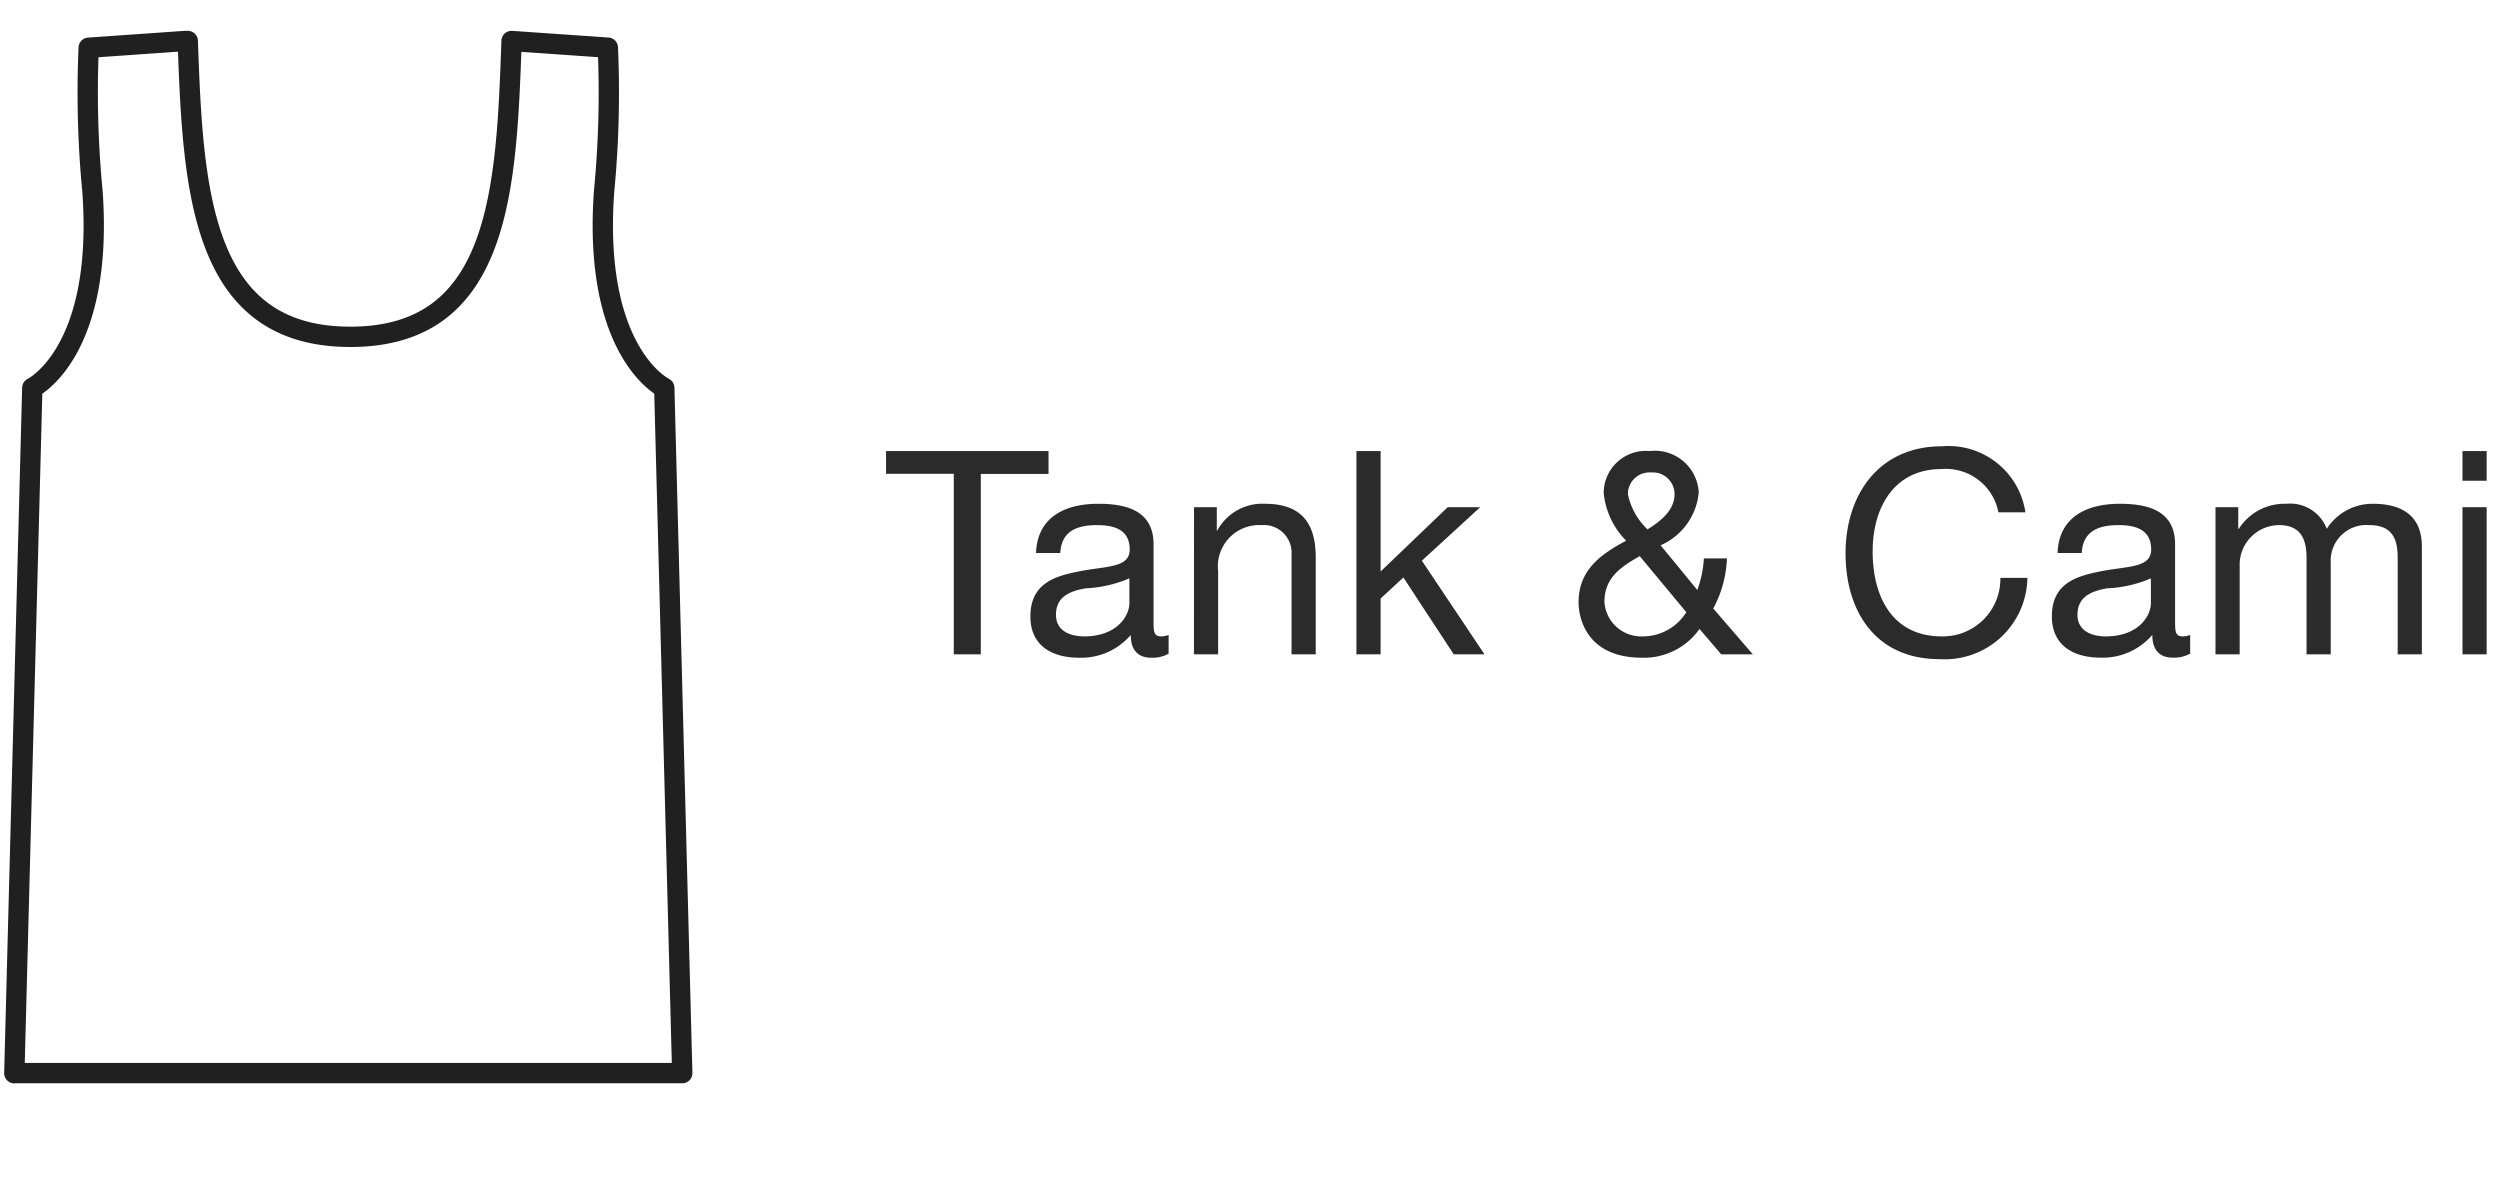<svg xmlns="http://www.w3.org/2000/svg" width="123" height="58" viewBox="0 0 123 58">
  <defs>
    <style>
      .cls-1 {
        fill: #fff;
        opacity: 0;
      }

      .cls-2 {
        fill: none;
        stroke: #202020;
        stroke-linecap: round;
        stroke-linejoin: round;
      }

      .cls-3 {
        fill: #2b2b2b;
      }
    </style>
  </defs>
  <g id="FA222768_deskicon_tankcami" transform="translate(-828.75 -728)">
    <rect id="Rectangle_2124" data-name="Rectangle 2124" class="cls-1" width="123" height="58" transform="translate(828.75 728)"/>
    <path id="Path_3600" data-name="Path 3600" class="cls-2" d="M463.292,54.785l.884-33.717s3.53-1.7,2.961-9.667a50.681,50.681,0,0,1-.186-7.069L471.689,4h.137c.254,7.365.642,14.555,8,14.555S487.5,11.369,487.756,4h0l4.737.328a50.571,50.571,0,0,1-.185,7.069c-.569,7.965,2.961,9.667,2.961,9.667l.884,33.717H463.43" transform="translate(366.163 726.017)"/>
    <g id="outline">
      <path id="Path_3606" data-name="Path 3606" class="cls-3" d="M3.36,0H4.69V-8.876H8.022V-10H.028v1.12H3.36ZM12-2.52c0,.658-.644,1.638-2.212,1.638-.728,0-1.4-.28-1.4-1.064,0-.882.672-1.162,1.456-1.3A6.129,6.129,0,0,0,12-3.738ZM13.93-.952a1.022,1.022,0,0,1-.364.07c-.378,0-.378-.252-.378-.812V-5.418c0-1.694-1.414-1.988-2.716-1.988-1.61,0-3,.63-3.066,2.422H8.6c.056-1.064.8-1.372,1.806-1.372.756,0,1.61.168,1.61,1.2,0,.9-1.12.812-2.436,1.064-1.232.238-2.45.588-2.45,2.226C7.126-.42,8.2.168,9.52.168a3.212,3.212,0,0,0,2.548-1.12c0,.784.392,1.12,1.008,1.12a1.6,1.6,0,0,0,.854-.2ZM15.176,0h1.19V-4.088a2.034,2.034,0,0,1,2.142-2.268A1.364,1.364,0,0,1,19.978-4.9V0h1.19V-4.76c0-1.554-.588-2.646-2.492-2.646A2.52,2.52,0,0,0,16.324-6.09H16.3V-7.238h-1.12ZM23.17,0h1.19V-2.744L25.48-3.78,27.958,0H29.47L26.39-4.606l2.87-2.632h-1.6l-3.3,3.164V-10H23.17ZM39.4-2.072a2.515,2.515,0,0,1-2.128,1.19,1.813,1.813,0,0,1-1.9-1.694c0-1.19.8-1.722,1.736-2.254ZM41.118,0h1.554L40.726-2.254A5.658,5.658,0,0,0,41.4-4.718H40.264a5.3,5.3,0,0,1-.322,1.554l-1.806-2.2a3.156,3.156,0,0,0,1.876-2.59A2.163,2.163,0,0,0,37.59-10a2.072,2.072,0,0,0-2.254,2.058,3.852,3.852,0,0,0,1.106,2.352C35.168-4.914,34.1-4.13,34.1-2.562c0,.812.42,2.73,3.122,2.73a3.348,3.348,0,0,0,2.828-1.414ZM37.492-6.146a3.3,3.3,0,0,1-.966-1.736,1.063,1.063,0,0,1,1.148-1.064,1.068,1.068,0,0,1,1.148,1.064C38.822-7.042,38.066-6.51,37.492-6.146Zm18.592-.84a3.825,3.825,0,0,0-4.116-3.248c-3.08,0-4.732,2.366-4.732,5.264S48.748.238,51.856.238a4.069,4.069,0,0,0,4.326-4h-1.33A2.828,2.828,0,0,1,51.968-.882c-2.394,0-3.4-1.9-3.4-4.186,0-2.086,1.008-4.046,3.388-4.046a2.633,2.633,0,0,1,2.8,2.128ZM62.258-2.52c0,.658-.644,1.638-2.212,1.638-.728,0-1.4-.28-1.4-1.064,0-.882.672-1.162,1.456-1.3a6.129,6.129,0,0,0,2.156-.49ZM64.19-.952a1.022,1.022,0,0,1-.364.07c-.378,0-.378-.252-.378-.812V-5.418c0-1.694-1.414-1.988-2.716-1.988-1.61,0-3,.63-3.066,2.422h1.19c.056-1.064.8-1.372,1.806-1.372.756,0,1.61.168,1.61,1.2,0,.9-1.12.812-2.436,1.064-1.232.238-2.45.588-2.45,2.226,0,1.442,1.078,2.03,2.394,2.03a3.212,3.212,0,0,0,2.548-1.12c0,.784.392,1.12,1.008,1.12a1.6,1.6,0,0,0,.854-.2ZM65.436,0h1.19V-4.508a1.952,1.952,0,0,1,1.932-1.848c1.064,0,1.358.672,1.358,1.61V0h1.19V-4.508A1.753,1.753,0,0,1,73-6.356c1.162,0,1.4.714,1.4,1.61V0h1.19V-5.306c0-1.5-.966-2.1-2.408-2.1A2.678,2.678,0,0,0,70.91-6.174a1.919,1.919,0,0,0-1.988-1.232,2.668,2.668,0,0,0-2.338,1.232h-.028V-7.238h-1.12ZM77.588,0h1.19V-7.238h-1.19Zm1.19-10h-1.19V-8.54h1.19Z" transform="translate(872.316 760.192)"/>
    </g>
  </g>
</svg>
